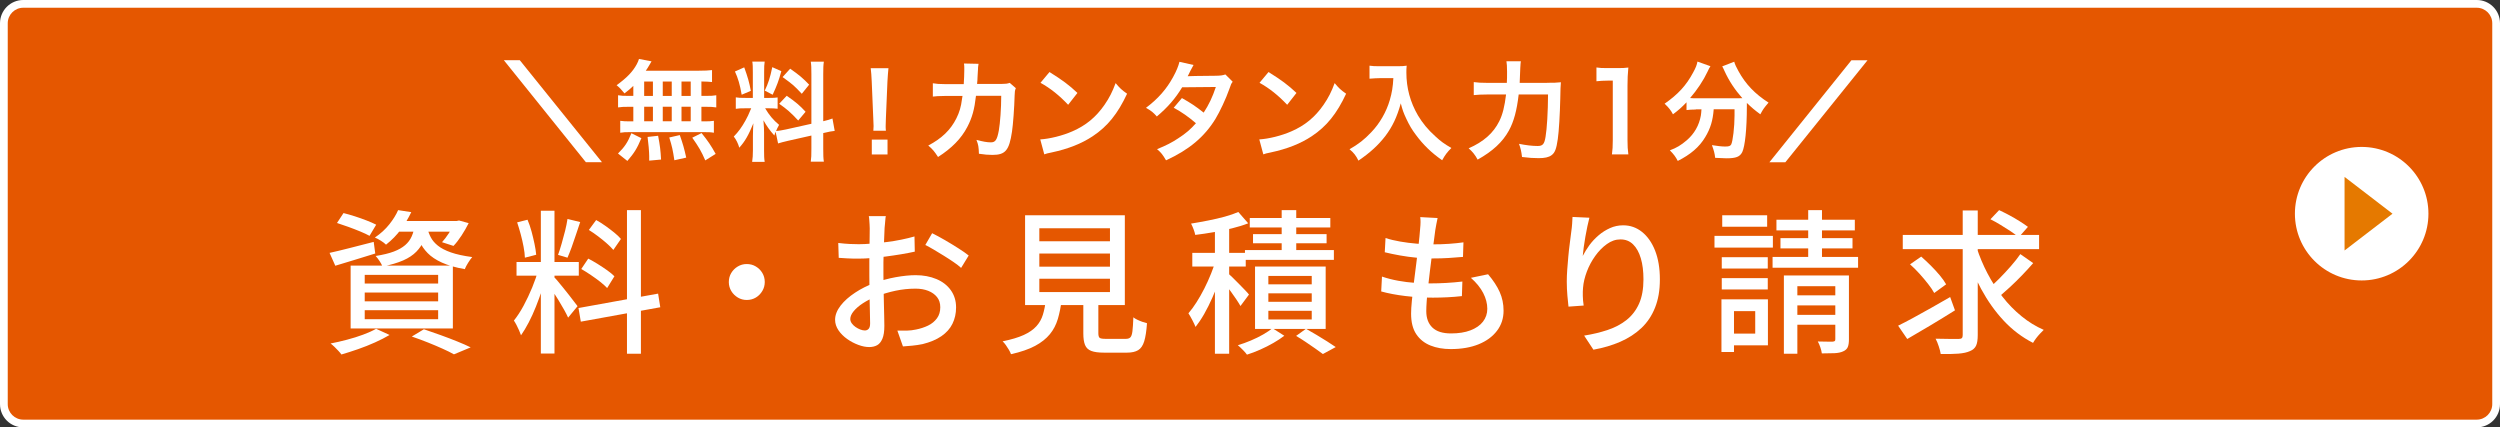 <?xml version="1.0" encoding="UTF-8"?>
<svg id="_レイヤー_2" xmlns="http://www.w3.org/2000/svg" version="1.1" viewBox="0 0 322.78 55.18">
  <rect x="0" y="0" width="322.78" height="55.18" fill="#333333" stroke="none"/>
  <!-- Generator: Adobe Illustrator 30.0.0, SVG Export Plug-In . SVG Version: 2.1.1 Build 123)  -->
  <defs>
    <style>
      .st0 {
        fill: #fff;
      }

      .st1 {
        fill: #e55700;
      }

      .st2 {
        fill: #e57900;
      }

      .st3 {
        display: none;
      }
    </style>
  </defs>
  <g class="st3">
    <rect class="st2" x="-784.82" y="-203.43" width="1838" height="81.04"/>
  </g>
  <g>
    <g>
      <rect class="st1" x=".5" y=".5" width="321.78" height="54.18" rx="2.5" ry="2.5"/>
      <path class="st0" d="M319.78,1c1.1,0,2,.9,2,2v49.18c0,1.1-.9,2-2,2H3c-1.1,0-2-.9-2-2V3c0-1.1.9-2,2-2h316.78M319.78,0H3C1.34,0,0,1.35,0,3v49.18c0,1.66,1.34,3,3,3h316.78c1.66,0,3-1.34,3-3V3c0-1.66-1.34-3-3-3h0Z"/>
    </g>
    <g>
      <path class="st0" d="M42.55,32.65c.73-.16,1.61-.37,2.62-.63,1.01-.26,2.04-.52,3.08-.79l.2,1.5c-.89.28-1.79.56-2.69.83-.9.27-1.72.52-2.47.75l-.74-1.66ZM48.56,42.45l1.74.8c-.55.32-1.17.64-1.88.96-.71.32-1.44.61-2.19.87-.75.26-1.47.49-2.15.69-.09-.13-.22-.29-.39-.47s-.34-.36-.52-.53c-.18-.17-.34-.31-.49-.42.69-.13,1.4-.3,2.13-.49.73-.19,1.42-.41,2.07-.65s1.21-.49,1.68-.76ZM43.51,28.79l.84-1.28c.45.11.94.25,1.47.42.53.17,1.03.35,1.52.54.49.19.9.37,1.23.54l-.86,1.44c-.31-.17-.7-.36-1.19-.56-.49-.2-.99-.4-1.52-.59-.53-.19-1.02-.36-1.49-.51ZM45.27,34.29h13.2v8.12h-13.2v-8.12ZM47.09,35.49v1.12h9.48v-1.12h-9.48ZM47.09,37.77v1.14h9.48v-1.14h-9.48ZM47.09,40.05v1.16h9.48v-1.16h-9.48ZM51.4,27.13l1.7.26c-.36.76-.8,1.5-1.33,2.22-.53.72-1.17,1.38-1.93,1.98-.17-.17-.4-.35-.68-.52-.28-.17-.53-.31-.76-.4.75-.51,1.37-1.08,1.87-1.71.5-.63.88-1.24,1.13-1.83ZM53.56,29.07h1.7c-.11.72-.28,1.36-.51,1.92-.23.56-.56,1.06-.99,1.5-.43.44-.99.82-1.7,1.13s-1.6.58-2.68.79c-.07-.2-.19-.43-.37-.7s-.35-.49-.51-.66c.95-.15,1.73-.34,2.34-.57.61-.23,1.1-.51,1.47-.83.37-.32.65-.69.84-1.12.19-.43.33-.91.41-1.46ZM51.27,28.53h7.88v1.38h-8.96l1.08-1.38ZM53.17,43.45l1.56-.94c.72.24,1.45.5,2.2.77.75.27,1.45.54,2.12.81.67.27,1.24.52,1.72.76l-2.16.9c-.4-.23-.89-.47-1.47-.73s-1.21-.53-1.89-.8c-.68-.27-1.37-.53-2.08-.77ZM55.19,29.49c.09.4.24.79.44,1.17.2.38.5.73.91,1.06.41.33.97.62,1.68.87.71.25,1.63.45,2.75.6-.16.19-.34.43-.53.74s-.34.58-.43.82c-1.2-.21-2.19-.5-2.96-.85-.77-.35-1.38-.76-1.83-1.22-.45-.46-.79-.95-1.02-1.46-.23-.51-.42-1.04-.55-1.57l1.54-.16ZM58.67,28.53h.3l.3-.06,1.24.34c-.27.53-.57,1.07-.92,1.6-.35.53-.69.98-1.04,1.34l-1.48-.48c.29-.32.59-.71.89-1.17.3-.46.54-.9.71-1.33v-.24Z"/>
      <path class="st0" d="M69.53,34.75l1.08.52c-.17.67-.38,1.37-.62,2.12-.24.75-.51,1.48-.8,2.21-.29.73-.6,1.41-.93,2.04-.33.63-.66,1.18-.99,1.65-.07-.19-.15-.4-.25-.63-.1-.23-.21-.46-.33-.69s-.23-.42-.34-.58c.41-.51.83-1.14,1.24-1.9.41-.76.79-1.56,1.13-2.39.34-.83.61-1.62.81-2.35ZM66.69,33.83h8.04v1.76h-8.04v-1.76ZM66.77,28.71l1.34-.34c.2.47.37.97.52,1.52s.27,1.08.38,1.59c.11.51.18.98.22,1.41l-1.46.38c-.01-.41-.07-.88-.17-1.41-.1-.53-.22-1.07-.37-1.62-.15-.55-.3-1.06-.46-1.53ZM69.83,27.21h1.76v18.44h-1.76v-18.44ZM71.55,35.79c.12.11.28.29.49.54.21.25.44.53.69.84.25.31.5.62.75.94.25.32.47.61.66.86.19.25.34.44.43.56l-1.22,1.48c-.12-.27-.29-.61-.52-1.02-.23-.41-.48-.84-.75-1.28-.27-.44-.54-.85-.79-1.24s-.46-.69-.62-.92l.88-.76ZM73.27,28.27l1.64.4c-.17.51-.35,1.04-.54,1.61-.19.57-.37,1.11-.56,1.63-.19.52-.37.97-.54,1.36l-1.22-.36c.15-.41.3-.89.46-1.44s.31-1.1.45-1.66c.14-.56.24-1.07.31-1.54ZM74.69,39.77l10.28-1.86.28,1.76-10.26,1.86-.3-1.76ZM75.05,34.73l.9-1.34c.39.2.8.43,1.23.7.43.27.84.54,1.22.81.38.27.69.53.93.77l-.94,1.52c-.23-.25-.53-.52-.9-.81-.37-.29-.77-.58-1.2-.87s-.84-.55-1.24-.78ZM76.03,29.69l.94-1.28c.39.21.78.46,1.19.75.41.29.79.58,1.15.87.36.29.65.57.86.82l-.98,1.42c-.21-.25-.49-.53-.84-.84s-.72-.61-1.13-.92c-.41-.31-.8-.58-1.19-.82ZM80.95,27.13h1.8v18.54h-1.8v-18.54Z"/>
      <path class="st0" d="M96.4,34.09c.44,0,.83.1,1.18.31.35.21.63.48.84.83.21.35.32.74.32,1.18,0,.41-.1.8-.31,1.15-.21.35-.48.64-.83.85-.35.21-.74.32-1.18.32-.41,0-.8-.1-1.15-.31s-.64-.49-.85-.84c-.21-.35-.32-.74-.32-1.15,0-.44.1-.83.31-1.18.21-.35.49-.63.84-.84.35-.21.74-.32,1.15-.32Z"/>
      <path class="st0" d="M114.37,27.91c-.03.12-.05.27-.06.45-.01.18-.03.37-.05.56-.02.19-.04.37-.05.53-.01.35-.03.76-.05,1.23-.02.47-.04.99-.06,1.54-.02.55-.03,1.11-.04,1.66s0,1.08,0,1.59,0,1.1.02,1.74c.01.64.03,1.27.04,1.89.01.62.03,1.19.04,1.72.01.53.02.94.02,1.25,0,.71-.08,1.26-.25,1.66-.17.4-.39.68-.68.84-.29.16-.63.24-1.03.24-.43,0-.89-.09-1.4-.28-.51-.19-.99-.44-1.44-.76-.45-.32-.83-.69-1.12-1.12-.29-.43-.44-.88-.44-1.36,0-.61.24-1.22.71-1.83s1.1-1.16,1.87-1.67,1.59-.92,2.46-1.24c.91-.33,1.83-.59,2.78-.76.95-.17,1.81-.26,2.58-.26,1,0,1.89.17,2.68.5.79.33,1.41.81,1.86,1.44.45.63.68,1.37.68,2.22,0,.79-.16,1.49-.47,2.12-.31.63-.79,1.16-1.43,1.6-.64.44-1.45.78-2.42,1.02-.45.09-.9.16-1.33.2-.43.04-.84.07-1.21.1l-.72-2.04c.4.01.81.01,1.22,0,.41-.01.81-.06,1.18-.14.56-.11,1.08-.28,1.56-.51.48-.23.86-.55,1.15-.94.29-.39.43-.87.43-1.43,0-.52-.14-.96-.42-1.31-.28-.35-.66-.62-1.14-.81-.48-.19-1.03-.28-1.64-.28-.87,0-1.73.09-2.58.27-.85.18-1.69.43-2.52.75-.61.24-1.17.53-1.68.86-.51.33-.91.68-1.2,1.03-.29.35-.44.69-.44,1.01,0,.2.07.39.2.57.13.18.3.34.49.47.19.13.4.24.61.32.21.08.41.12.58.12.2,0,.36-.07.49-.21.13-.14.19-.38.19-.71,0-.37-.01-.9-.03-1.58-.02-.68-.04-1.43-.05-2.25-.01-.82-.02-1.61-.02-2.37,0-.57,0-1.17,0-1.79s.01-1.22.02-1.79.01-1.08.02-1.52c0-.44.01-.76.01-.96,0-.15,0-.32-.02-.52-.01-.2-.03-.4-.04-.59s-.03-.35-.06-.47h2.2ZM108.23,31.37c.57.07,1.07.11,1.48.13.41.02.81.03,1.18.03.49,0,1.05-.03,1.68-.08.63-.05,1.26-.12,1.91-.2s1.28-.18,1.9-.31c.62-.13,1.18-.26,1.69-.41l.04,1.96c-.53.12-1.12.23-1.77.34-.65.11-1.3.2-1.96.29s-1.29.15-1.88.2c-.59.05-1.12.07-1.57.07-.6,0-1.11,0-1.52-.03-.41-.02-.79-.04-1.12-.07l-.06-1.92ZM120.35,30.11c.49.24,1.04.54,1.65.89.61.35,1.19.71,1.74,1.06.55.35,1,.66,1.33.93l-.98,1.6c-.24-.23-.56-.47-.95-.74s-.81-.54-1.26-.82c-.45-.28-.88-.54-1.3-.79-.42-.25-.79-.45-1.11-.61l.88-1.52Z"/>
      <path class="st0" d="M135.03,38.73h2.04c-.11.89-.27,1.71-.49,2.45s-.56,1.4-1.03,1.97c-.47.57-1.1,1.08-1.91,1.51-.81.43-1.84.79-3.11,1.07-.05-.16-.14-.34-.26-.55-.12-.21-.25-.41-.4-.62-.15-.21-.29-.37-.42-.49,1.12-.23,2.03-.5,2.73-.82.7-.32,1.24-.7,1.63-1.13.39-.43.67-.93.84-1.49.17-.56.3-1.19.38-1.9ZM132.35,27.79h12.88v11.6h-12.88v-11.6ZM134.19,29.47v1.68h9.12v-1.68h-9.12ZM134.19,32.73v1.7h9.12v-1.7h-9.12ZM134.19,35.99v1.72h9.12v-1.72h-9.12ZM139.87,38.13h1.94v4.9c0,.31.06.5.17.59.11.09.38.13.79.13h2.58c.27,0,.46-.06.59-.19s.22-.39.27-.79c.05-.4.09-1,.12-1.8.13.11.3.21.51.31.21.1.42.19.65.27.23.08.43.14.6.18-.07,1.01-.19,1.79-.36,2.34-.17.55-.43.93-.78,1.14-.35.21-.82.32-1.42.32h-3c-.69,0-1.24-.07-1.63-.22-.39-.15-.66-.4-.81-.77-.15-.37-.22-.86-.22-1.49v-4.92Z"/>
      <path class="st0" d="M157.02,33.45l1.14.48c-.2.72-.44,1.46-.72,2.23-.28.77-.58,1.52-.91,2.27-.33.75-.68,1.45-1.05,2.1-.37.65-.75,1.21-1.12,1.68-.11-.27-.25-.57-.43-.91-.18-.34-.34-.62-.49-.85.35-.4.7-.88,1.05-1.43.35-.55.69-1.15,1.01-1.78.32-.63.61-1.28.87-1.93s.48-1.27.65-1.86ZM159.88,27.37l1.28,1.46c-.61.24-1.31.46-2.09.65-.78.19-1.58.36-2.39.5-.81.14-1.6.26-2.36.35-.04-.21-.11-.46-.22-.74-.11-.28-.21-.52-.32-.72.72-.12,1.46-.25,2.21-.4.75-.15,1.47-.31,2.15-.5.68-.19,1.26-.39,1.74-.6ZM153.94,32.65h6.9v1.76h-6.9v-1.76ZM156.86,28.87h1.84v16.8h-1.84v-16.8ZM158.54,35.27c.13.11.33.29.58.54.25.25.53.53.82.82.29.29.56.57.81.83.25.26.42.45.51.57l-1.1,1.48c-.12-.21-.28-.48-.49-.79s-.44-.64-.69-.99c-.25-.35-.49-.67-.71-.98-.22-.31-.41-.55-.57-.74l.84-.74ZM164.28,42.37l1.54.98c-.4.31-.87.62-1.41.93-.54.31-1.11.6-1.7.86s-1.16.48-1.71.65c-.13-.19-.32-.4-.55-.63-.23-.23-.44-.43-.63-.59.55-.16,1.1-.36,1.67-.6.57-.24,1.1-.5,1.59-.78.49-.28.89-.55,1.2-.82ZM160.74,32.29h11.48v1.26h-11.48v-1.26ZM161.36,28.15h10.4v1.22h-10.4v-1.22ZM161.78,30.23h9.5v1.18h-9.5v-1.18ZM162.04,34.41h9.12v8.06h-9.12v-8.06ZM163.76,35.63v1.08h5.6v-1.08h-5.6ZM163.76,37.87v1.1h5.6v-1.1h-5.6ZM163.76,40.13v1.12h5.6v-1.12h-5.6ZM165.48,27.13h1.88v6.22h-1.88v-6.22ZM167.34,43.37l1.28-.92c.45.25.91.52,1.38.8.47.28.92.56,1.35.83.43.27.8.52,1.11.73l-1.66.9c-.27-.2-.59-.43-.97-.7-.38-.27-.78-.54-1.21-.83-.43-.29-.85-.56-1.28-.81Z"/>
      <path class="st0" d="M178.43,35.71c.68.23,1.38.41,2.1.54.72.13,1.44.22,2.15.27.71.05,1.39.07,2.03.07s1.33-.02,2.03-.06c.7-.04,1.39-.1,2.07-.18l-.06,1.88c-.61.07-1.23.12-1.84.15s-1.25.05-1.9.05c-1.2,0-2.39-.07-3.56-.21-1.17-.14-2.21-.34-3.12-.59l.1-1.92ZM178.89,30.73c.57.19,1.21.34,1.9.46s1.4.21,2.12.27c.72.06,1.39.09,2.02.09.77,0,1.5-.02,2.18-.07.68-.05,1.29-.11,1.84-.19l-.06,1.88c-.63.05-1.25.1-1.86.14s-1.33.06-2.16.06c-.61,0-1.28-.03-1.99-.1-.71-.07-1.42-.16-2.13-.29-.71-.13-1.36-.26-1.96-.41l.1-1.84ZM185.61,28.15c-.07.31-.12.59-.17.84-.05.25-.09.5-.13.74-.04.33-.1.77-.17,1.31s-.16,1.14-.25,1.81c-.09.67-.18,1.35-.26,2.06-.08.71-.16,1.4-.24,2.07-.08.67-.14,1.29-.18,1.84-.04.55-.06,1-.06,1.35,0,.91.26,1.61.79,2.12.53.51,1.33.76,2.41.76.97,0,1.81-.13,2.51-.4.7-.27,1.24-.64,1.61-1.12.37-.48.56-1.03.56-1.66,0-.68-.18-1.36-.53-2.04-.35-.68-.88-1.33-1.59-1.96l2.22-.46c.67.79,1.17,1.55,1.5,2.29.33.74.5,1.54.5,2.41,0,.99-.28,1.85-.85,2.6s-1.36,1.33-2.37,1.74c-1.01.41-2.21.62-3.6.62-.97,0-1.85-.15-2.62-.46s-1.38-.79-1.83-1.46c-.45-.67-.67-1.55-.67-2.66,0-.41.03-.97.1-1.66s.15-1.45.25-2.28c.1-.83.21-1.67.32-2.53.11-.86.21-1.67.3-2.44.09-.77.15-1.42.19-1.97.04-.4.06-.71.06-.94s-.01-.44-.04-.64l2.24.12Z"/>
      <path class="st0" d="M205.21,28.11c-.08.31-.17.68-.26,1.11-.09.43-.18.88-.26,1.35-.08.47-.15.92-.21,1.35-.06.43-.1.81-.13,1.13.23-.45.51-.91.85-1.38s.74-.89,1.19-1.28.95-.7,1.48-.94c.53-.24,1.1-.36,1.7-.36.91,0,1.71.28,2.43.85.71.57,1.28,1.37,1.69,2.41s.62,2.28.62,3.72-.21,2.6-.62,3.64-1,1.92-1.76,2.64-1.67,1.31-2.72,1.77-2.21.8-3.48,1.03l-1.2-1.82c1.09-.17,2.11-.42,3.04-.73.93-.31,1.75-.74,2.44-1.29.69-.55,1.23-1.25,1.61-2.1.38-.85.57-1.9.57-3.14,0-1.04-.11-1.95-.34-2.72s-.56-1.37-1-1.8-.98-.64-1.62-.64-1.2.2-1.76.6c-.56.4-1.06.91-1.51,1.54s-.81,1.3-1.08,2.02c-.27.72-.44,1.41-.49,2.08-.03.33-.04.68-.03,1.04,0,.36.04.78.11,1.26l-1.96.14c-.04-.37-.09-.84-.14-1.41-.05-.57-.08-1.18-.08-1.83,0-.48.02-1,.06-1.55.04-.55.09-1.12.14-1.7.05-.58.12-1.14.19-1.69.07-.55.14-1.05.19-1.5.05-.35.09-.68.11-1,.02-.32.04-.62.05-.9l2.18.1Z"/>
      <path class="st0" d="M221.36,30.45h7.54v1.52h-7.54v-1.52ZM222.26,38.65h1.62v6.8h-1.62v-6.8ZM222.3,33.21h5.94v1.46h-5.94v-1.46ZM222.3,35.91h5.94v1.46h-5.94v-1.46ZM222.36,27.79h5.8v1.48h-5.8v-1.48ZM223.12,38.65h5.14v5.94h-5.14v-1.52h3.5v-2.9h-3.5v-1.52ZM228.86,33.17h11.04v1.4h-11.04v-1.4ZM229.36,28.37h10.12v1.38h-10.12v-1.38ZM229.88,30.75h9.3v1.32h-9.3v-1.32ZM230.32,35.57h7.66v1.38h-5.92v8.72h-1.74v-10.1ZM231.08,38.13h6.78v1.3h-6.78v-1.3ZM231.08,40.65h6.78v1.28h-6.78v-1.28ZM233.46,27.13h1.78v7.22h-1.78v-7.22ZM236.96,35.57h1.76v8.26c0,.41-.05.74-.15.98s-.3.43-.61.56c-.28.13-.65.21-1.1.23-.46.02-1,.03-1.64.03-.03-.23-.09-.49-.19-.78-.1-.29-.21-.55-.33-.76.43.01.82.02,1.19.02h.73c.13-.01.22-.04.27-.08.05-.04.07-.12.07-.24v-8.22Z"/>
      <path class="st0" d="M245.07,42.05c.57-.28,1.23-.62,1.96-1.02.73-.4,1.51-.83,2.33-1.29.82-.46,1.63-.92,2.43-1.39l.62,1.72c-1.04.65-2.11,1.31-3.2,1.96-1.09.65-2.08,1.23-2.96,1.74l-1.18-1.72ZM245.67,30.33h17.6v1.84h-17.6v-1.84ZM246.61,34.13l1.44-1c.4.35.81.73,1.23,1.15.42.42.81.84,1.16,1.26s.63.81.83,1.17l-1.54,1.12c-.19-.35-.45-.74-.79-1.17-.34-.43-.71-.88-1.12-1.33-.41-.45-.81-.85-1.21-1.2ZM253.41,27.17h1.94v16.08c0,.61-.07,1.08-.22,1.39s-.41.54-.78.69c-.37.17-.87.28-1.5.33-.63.05-1.39.06-2.28.05-.04-.27-.12-.59-.25-.98s-.26-.72-.41-1c.65.01,1.27.02,1.84.03.57,0,.96,0,1.16,0,.19,0,.32-.04.39-.11.07-.07.11-.2.11-.39v-16.08ZM255.21,31.97c.37,1.15.84,2.26,1.4,3.33s1.21,2.08,1.94,3.02c.73.94,1.55,1.77,2.44,2.5.89.73,1.85,1.32,2.88,1.77-.13.13-.29.29-.47.48-.18.19-.35.39-.51.6s-.29.41-.4.6c-1.41-.72-2.68-1.68-3.79-2.87-1.11-1.19-2.08-2.56-2.91-4.09s-1.51-3.17-2.06-4.92l1.48-.42ZM260.85,32.81l1.66,1.16c-.44.51-.92,1.03-1.44,1.57-.52.54-1.04,1.05-1.56,1.53-.52.48-1.01.91-1.46,1.3l-1.36-1.06c.44-.37.92-.82,1.43-1.33.51-.51,1.01-1.05,1.5-1.61.49-.56.9-1.08,1.23-1.56ZM256.99,28.31l1.12-1.18c.41.19.85.41,1.32.66s.91.51,1.34.78c.43.27.78.51,1.06.72l-1.2,1.36c-.25-.24-.59-.5-1-.77s-.85-.55-1.31-.83c-.46-.28-.9-.53-1.33-.74Z"/>
    </g>
    <g>
      <path class="st0" d="M77.71,20.94h-2.07l-10.59-13.17h2.06l10.61,13.17Z"/>
      <path class="st0" d="M81.78,11.08c-.39.38-.6.55-1.15.98-.43-.53-.62-.73-1.02-1.06,1.32-.95,2.08-1.74,2.6-2.7.12-.24.24-.48.29-.69l1.62.31q-.11.17-.29.5c-.14.24-.25.42-.45.71h6.79c.85,0,1.33-.03,1.76-.08v1.54c-.46-.04-.66-.06-1.37-.07v1.86h.55c.66,0,.97-.01,1.37-.08v1.57c-.41-.07-.73-.08-1.37-.08h-.55v1.88h.28c.66,0,.97-.01,1.33-.07v1.54c-.36-.07-.7-.08-1.3-.08h-9.54c-.55,0-.85.01-1.25.08v-1.54c.38.06.74.07,1.37.07h.32v-1.88h-.6c-.63,0-.95.01-1.37.08v-1.57c.41.07.71.08,1.37.08h.6v-1.3ZM79.79,19.82c.85-.84,1.26-1.44,1.73-2.62l1.29.64c-.57,1.36-.94,1.93-1.81,2.94l-1.22-.97ZM83.17,12.39h1.13v-1.86h-1.13v1.86ZM83.17,15.66h1.13v-1.88h-1.13v1.88ZM83.82,20.73v-.57c0-.53-.11-1.79-.21-2.48l1.36-.15c.24,1.27.32,1.89.38,3.07l-1.53.14ZM86.73,12.39v-1.86h-1.16v1.86h1.16ZM86.73,15.66v-1.88h-1.16v1.88h1.16ZM87.07,20.69c-.21-1.36-.29-1.75-.66-2.94l1.36-.31c.39,1.11.57,1.72.83,2.91l-1.53.34ZM89.18,12.39v-1.86h-1.19v1.86h1.19ZM89.18,15.66v-1.88h-1.19v1.88h1.19ZM91.06,20.71c-.5-1.16-.85-1.75-1.68-2.93l1.2-.6c.81,1,1.23,1.62,1.82,2.69l-1.34.84Z"/>
      <path class="st0" d="M100.13,17.02c-.07.18-.08.25-.15.48-.59-.66-.98-1.2-1.41-1.97.07.95.08,1.15.08,1.6v2.31c0,.67.01,1.04.08,1.46h-1.62c.07-.45.1-.87.1-1.49v-1.81c0-.56.03-1.22.06-1.68-.63,1.54-1.08,2.33-1.82,3.15-.15-.55-.41-1.05-.71-1.44.59-.6,1.04-1.22,1.51-2.07.29-.52.35-.66.74-1.58h-.73c-.62,0-.92.01-1.26.07v-1.48c.32.06.62.07,1.26.07h.94v-3.32c0-.63-.01-1.04-.07-1.37h1.6c-.06.36-.07.69-.07,1.36v3.33h.66c.53,0,.77-.01,1.08-.06v1.46c-.34-.04-.62-.06-1.11-.06h-.5c.52.88,1.04,1.51,1.8,2.14-.2.35-.25.48-.39.79.32-.01.81-.1,1.29-.2l3.27-.73v-6.4c0-.81-.01-1.19-.08-1.62h1.69c-.07.46-.08.84-.08,1.61v6.08c.57-.14.83-.21,1.19-.35l.29,1.6c-.38.04-.77.11-1.34.25l-.14.03v2.04c0,.79.01,1.21.08,1.65h-1.69c.07-.48.08-.81.08-1.67v-1.7l-2.97.67c-.62.14-1.02.25-1.33.35l-.32-1.5ZM96.09,8.7c.45,1.25.66,1.96.85,3.03l-1.18.5c-.22-1.29-.48-2.16-.87-3l1.19-.53ZM100.88,9.19c-.36,1.29-.54,1.78-1.12,3.04l-1.02-.53c.45-.94.69-1.67.97-3.03l1.17.52ZM101.58,12.37c1.11.76,1.71,1.27,2.43,2.06l-.95,1.13c-.98-1.05-1.46-1.47-2.46-2.16l.98-1.04ZM102.02,8.87c1.2.84,1.65,1.23,2.45,2.06l-.95,1.18c-1.04-1.11-1.11-1.16-2.48-2.16l.98-1.08Z"/>
      <path class="st0" d="M112.76,16.87c.01-.29.03-.43.03-.6q0-.15-.04-.99l-.2-4.76c-.03-.62-.07-1.32-.13-1.71h2.29c-.04.38-.1,1.11-.13,1.71l-.2,4.76q-.03.81-.03,1.01c0,.17,0,.31.03.59h-1.64ZM112.56,19.94v-1.92h2.03v1.92h-2.03Z"/>
      <path class="st0" d="M131.15,11.4c-.11.25-.14.45-.15.94-.04,1.58-.2,3.74-.34,4.66-.36,2.42-.85,3-2.53,3-.53,0-1.01-.04-1.74-.15-.03-.88-.07-1.15-.32-1.79.83.22,1.38.32,1.85.32.6,0,.81-.31,1.04-1.53.17-.97.31-2.87.31-4.48h-3.26c-.2,1.76-.49,2.82-1.12,4.02-.77,1.49-2.02,2.76-3.78,3.88-.48-.74-.67-.97-1.26-1.48,1.75-.92,2.9-2.03,3.64-3.53.38-.77.59-1.46.71-2.44.03-.2.06-.34.07-.43h-2.32c-.85.01-1.05.03-1.51.08v-1.72c.46.08.84.11,1.54.11h2.45c.04-.55.07-1.36.07-1.76v-.35c0-.18,0-.29-.04-.55l1.88.04c-.03.18-.04.24-.06.43,0,.08-.01.17-.01.27q-.03.29-.06,1.02c-.01.31-.01.43-.06.88h3.11c.63-.01.76-.03,1.11-.14l.8.7Z"/>
      <path class="st0" d="M134.31,18c1.2-.07,2.87-.48,4.14-1.04,1.75-.76,3.05-1.83,4.16-3.43.62-.9,1.01-1.67,1.43-2.8.55.66.77.87,1.48,1.37-1.19,2.56-2.52,4.22-4.44,5.49-1.43.95-3.16,1.64-5.33,2.1-.56.11-.6.13-.92.24l-.52-1.93ZM135.5,9.3c1.67,1.04,2.53,1.68,3.61,2.7l-1.2,1.53c-1.12-1.19-2.27-2.12-3.57-2.84l1.16-1.39Z"/>
      <path class="st0" d="M159.15,10.56c-.18.24-.21.29-.43.94-.45,1.28-1.22,2.91-1.79,3.85-1.43,2.33-3.4,3.98-6.38,5.35-.45-.76-.63-.99-1.16-1.44,1.19-.49,1.89-.84,2.73-1.4.99-.64,1.58-1.15,2.29-1.95-.98-.84-1.82-1.43-2.87-2l1.06-1.25c1.17.66,1.76,1.05,2.81,1.88.66-1.01,1.13-1.99,1.57-3.31l-4.35.04c-.87,1.44-1.86,2.58-3.27,3.77-.46-.52-.67-.7-1.4-1.12,1.54-1.15,2.66-2.42,3.51-3.99.41-.74.69-1.43.81-1.95l1.82.41q-.15.25-.42.78c-.17.38-.27.55-.34.67q.22-.03,3.64-.06c.57-.01.87-.04,1.23-.17l.94.94Z"/>
      <path class="st0" d="M162.59,18c1.21-.07,2.87-.48,4.14-1.04,1.75-.76,3.05-1.83,4.16-3.43.62-.9,1.01-1.67,1.43-2.8.55.66.77.87,1.48,1.37-1.19,2.56-2.52,4.22-4.44,5.49-1.43.95-3.16,1.64-5.33,2.1-.56.11-.6.13-.92.24l-.52-1.93ZM163.78,9.3c1.67,1.04,2.53,1.68,3.61,2.7l-1.2,1.53c-1.12-1.19-2.27-2.12-3.57-2.84l1.16-1.39Z"/>
      <path class="st0" d="M178.16,10.09c-.38,0-.8.03-1.34.07v-1.68c.4.06.7.07,1.31.07h2.22c.57,0,.95-.01,1.27-.07-.04.41-.04.53-.04.88,0,1.99.5,3.84,1.5,5.55.59.98,1.27,1.82,2.24,2.69.71.66,1.12.95,2.07,1.51-.53.52-.8.88-1.19,1.58-1.4-.98-2.45-2-3.4-3.29-.52-.69-.83-1.22-1.23-2.07-.36-.77-.49-1.12-.71-1.99-.5,1.79-1.06,2.98-2,4.23-.9,1.16-1.95,2.14-3.47,3.17-.29-.62-.62-1.04-1.15-1.47,1.19-.69,1.88-1.22,2.81-2.2,1.09-1.13,1.95-2.63,2.39-4.15.28-.97.4-1.7.46-2.83h-1.75Z"/>
      <path class="st0" d="M199.73,10.69c.84,0,1.33-.01,1.8-.07q-.06.55-.08,2.12c-.04,1.92-.18,4.29-.32,5.21-.18,1.29-.38,1.78-.81,2.09-.36.27-.88.38-1.67.38-.64,0-1.26-.04-2.14-.15-.08-.71-.18-1.12-.39-1.7.89.18,1.71.28,2.41.28.66,0,.87-.25,1.02-1.19.18-1.05.31-3.22.32-5.46h-3.79c-.24,2.07-.62,3.49-1.27,4.67-.81,1.47-2.08,2.65-4.03,3.74-.31-.59-.67-1.04-1.16-1.46,1.92-.84,3.19-1.96,3.95-3.49.43-.85.7-1.93.88-3.46h-2.44c-.71,0-1.26.03-1.73.08v-1.68c.5.07.98.1,1.78.1h2.49c.03-.56.03-.7.03-1.43,0-.67-.03-1.08-.08-1.36h1.86q-.07.36-.15,2.79h3.54Z"/>
      <path class="st0" d="M208.12,19.94c.08-.55.11-1.09.11-1.83v-7.7h-.67c-.52,0-.92.03-1.44.08v-1.78c.43.07.74.08,1.4.08h1.29c.71,0,.92-.01,1.43-.07-.08.83-.11,1.47-.11,2.31v7.07c0,.74.03,1.26.11,1.83h-2.11Z"/>
      <path class="st0" d="M218.94,14.14c-.48,0-.83.03-1.19.07v-1c-.67.69-1.02,1-1.75,1.55-.24-.48-.57-.9-1.08-1.37,1.73-1.21,2.79-2.35,3.68-4.02.34-.62.49-.99.56-1.42l1.68.6c-.14.21-.21.34-.38.71-.52,1.11-1.34,2.35-2.25,3.4.38.03.45.03.73.03h5.15c.34,0,.53,0,.87-.01-.98-1.11-1.71-2.21-2.31-3.52-.05-.14-.2-.42-.29-.59l1.55-.6c.1.36.24.66.55,1.22.92,1.68,2.13,2.94,3.88,4.06-.59.69-.7.84-1.06,1.51-.77-.57-1.12-.87-1.74-1.47v.48c0,2.9-.24,5.11-.59,5.86-.31.62-.81.81-2.06.81-.28,0-.5-.01-1.44-.06-.07-.62-.17-.95-.42-1.64.67.11,1.29.18,1.69.18.52,0,.67-.06.8-.27.21-.42.43-2.27.43-3.73v-.81h-2.69c-.11,1.46-.42,2.48-1.09,3.59-.77,1.29-1.9,2.25-3.55,3.08-.27-.52-.49-.83-1.02-1.37.87-.32,1.44-.67,2.17-1.29.98-.84,1.6-1.92,1.83-3.19.04-.24.05-.41.08-.81h-.74Z"/>
      <path class="st0" d="M241.12,7.78l-10.61,13.17h-2.06l10.59-13.17h2.07Z"/>
    </g>
    <circle class="st0" cx="304.92" cy="27.59" r="8.62"/>
    <polygon class="st2" points="308.9 27.59 302.71 22.84 302.71 32.34 308.9 27.59"/>
  </g>
</svg>